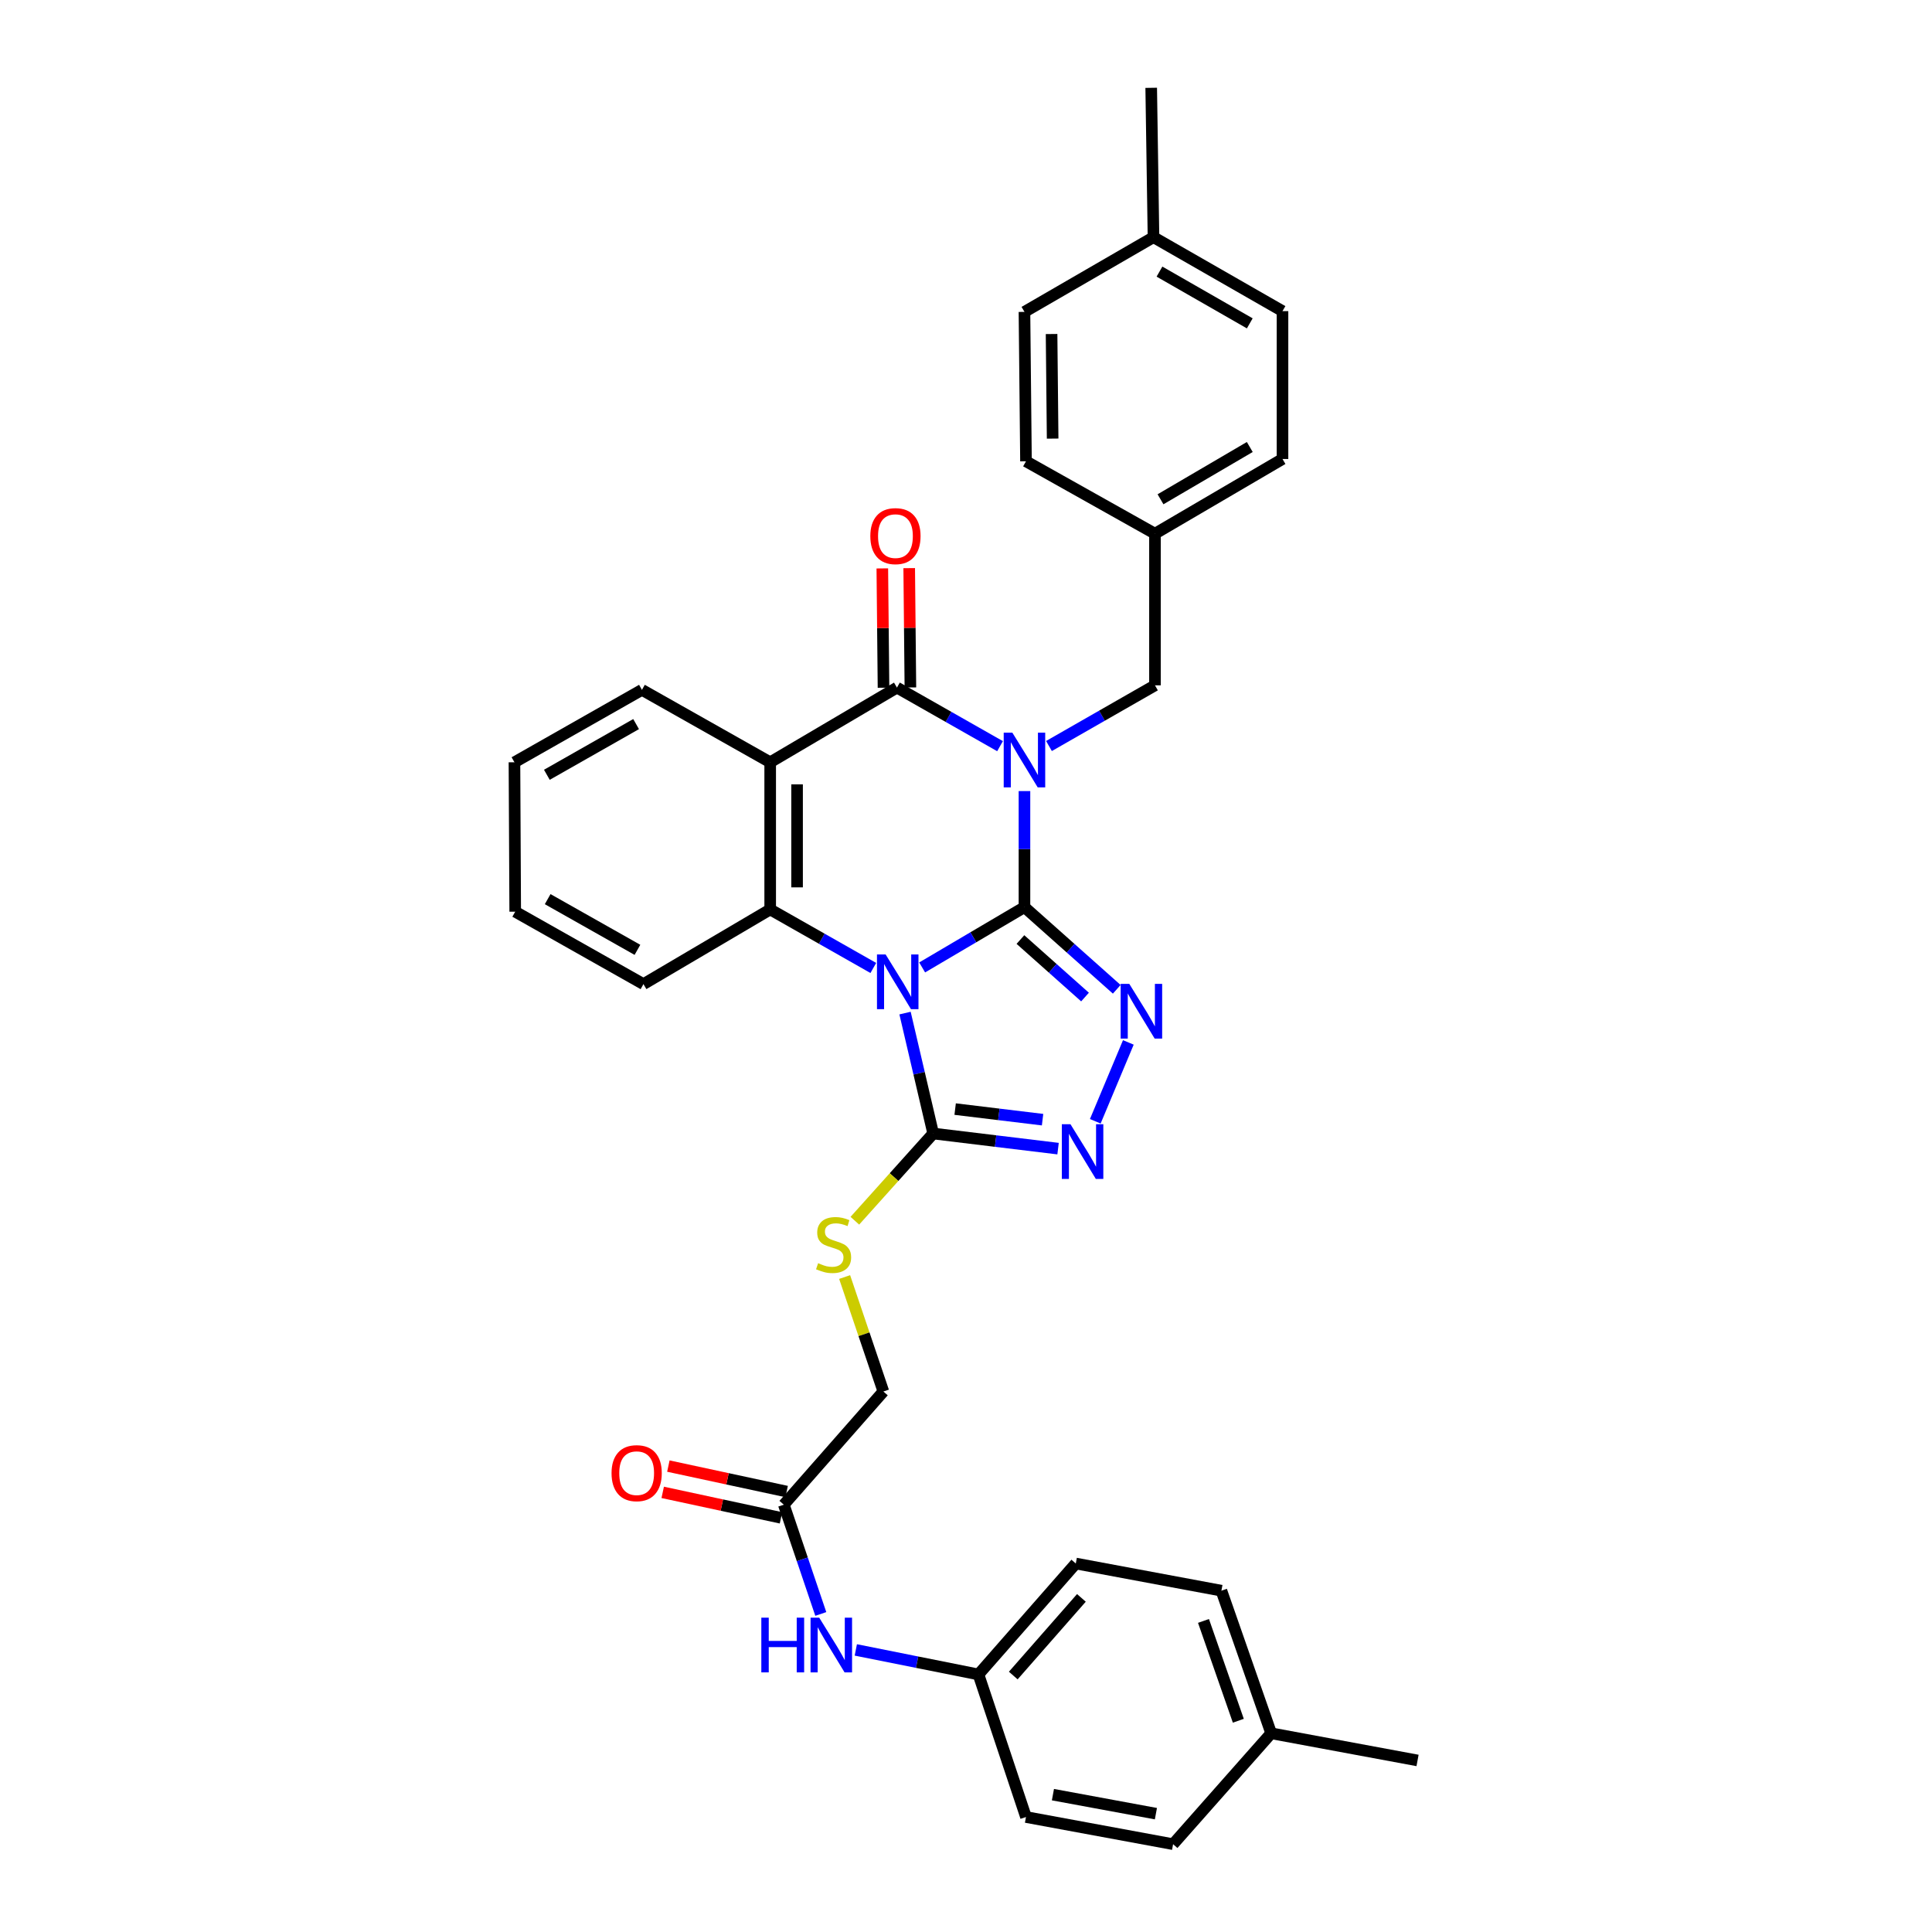 <?xml version='1.0' encoding='iso-8859-1'?>
<svg version='1.1' baseProfile='full'
              xmlns='http://www.w3.org/2000/svg'
                      xmlns:rdkit='http://www.rdkit.org/xml'
                      xmlns:xlink='http://www.w3.org/1999/xlink'
                  xml:space='preserve'
width='1000px' height='1000px' viewBox='0 0 1000 1000'>
<!-- END OF HEADER -->
<rect style='opacity:1.0;fill:#FFFFFF;stroke:none' width='1000' height='1000' x='0' y='0'> </rect>
<path class='bond-0' d='M 530.259,469.533 L 530.259,439.497' style='fill:none;fill-rule:evenodd;stroke:#000000;stroke-width:6px;stroke-linecap:butt;stroke-linejoin:miter;stroke-opacity:1' />
<path class='bond-0' d='M 530.259,439.497 L 530.259,409.462' style='fill:none;fill-rule:evenodd;stroke:#0000FF;stroke-width:6px;stroke-linecap:butt;stroke-linejoin:miter;stroke-opacity:1' />
<path class='bond-1' d='M 530.259,469.533 L 503.782,485.138' style='fill:none;fill-rule:evenodd;stroke:#000000;stroke-width:6px;stroke-linecap:butt;stroke-linejoin:miter;stroke-opacity:1' />
<path class='bond-1' d='M 503.782,485.138 L 477.306,500.743' style='fill:none;fill-rule:evenodd;stroke:#0000FF;stroke-width:6px;stroke-linecap:butt;stroke-linejoin:miter;stroke-opacity:1' />
<path class='bond-3' d='M 530.259,469.533 L 554.142,490.796' style='fill:none;fill-rule:evenodd;stroke:#000000;stroke-width:6px;stroke-linecap:butt;stroke-linejoin:miter;stroke-opacity:1' />
<path class='bond-3' d='M 554.142,490.796 L 578.025,512.059' style='fill:none;fill-rule:evenodd;stroke:#0000FF;stroke-width:6px;stroke-linecap:butt;stroke-linejoin:miter;stroke-opacity:1' />
<path class='bond-3' d='M 528.171,486.305 L 544.889,501.189' style='fill:none;fill-rule:evenodd;stroke:#000000;stroke-width:6px;stroke-linecap:butt;stroke-linejoin:miter;stroke-opacity:1' />
<path class='bond-3' d='M 544.889,501.189 L 561.607,516.073' style='fill:none;fill-rule:evenodd;stroke:#0000FF;stroke-width:6px;stroke-linecap:butt;stroke-linejoin:miter;stroke-opacity:1' />
<path class='bond-2' d='M 517.621,386.218 L 490.941,371.057' style='fill:none;fill-rule:evenodd;stroke:#0000FF;stroke-width:6px;stroke-linecap:butt;stroke-linejoin:miter;stroke-opacity:1' />
<path class='bond-2' d='M 490.941,371.057 L 464.26,355.896' style='fill:none;fill-rule:evenodd;stroke:#000000;stroke-width:6px;stroke-linecap:butt;stroke-linejoin:miter;stroke-opacity:1' />
<path class='bond-8' d='M 542.945,386.137 L 570.378,370.433' style='fill:none;fill-rule:evenodd;stroke:#0000FF;stroke-width:6px;stroke-linecap:butt;stroke-linejoin:miter;stroke-opacity:1' />
<path class='bond-8' d='M 570.378,370.433 L 597.811,354.729' style='fill:none;fill-rule:evenodd;stroke:#000000;stroke-width:6px;stroke-linecap:butt;stroke-linejoin:miter;stroke-opacity:1' />
<path class='bond-5' d='M 452.024,501.021 L 425.336,485.872' style='fill:none;fill-rule:evenodd;stroke:#0000FF;stroke-width:6px;stroke-linecap:butt;stroke-linejoin:miter;stroke-opacity:1' />
<path class='bond-5' d='M 425.336,485.872 L 398.648,470.723' style='fill:none;fill-rule:evenodd;stroke:#000000;stroke-width:6px;stroke-linecap:butt;stroke-linejoin:miter;stroke-opacity:1' />
<path class='bond-6' d='M 468.444,524.37 L 475.729,555.536' style='fill:none;fill-rule:evenodd;stroke:#0000FF;stroke-width:6px;stroke-linecap:butt;stroke-linejoin:miter;stroke-opacity:1' />
<path class='bond-6' d='M 475.729,555.536 L 483.015,586.702' style='fill:none;fill-rule:evenodd;stroke:#000000;stroke-width:6px;stroke-linecap:butt;stroke-linejoin:miter;stroke-opacity:1' />
<path class='bond-11' d='M 471.218,355.827 L 470.91,324.946' style='fill:none;fill-rule:evenodd;stroke:#000000;stroke-width:6px;stroke-linecap:butt;stroke-linejoin:miter;stroke-opacity:1' />
<path class='bond-11' d='M 470.91,324.946 L 470.603,294.065' style='fill:none;fill-rule:evenodd;stroke:#FF0000;stroke-width:6px;stroke-linecap:butt;stroke-linejoin:miter;stroke-opacity:1' />
<path class='bond-11' d='M 457.303,355.965 L 456.995,325.085' style='fill:none;fill-rule:evenodd;stroke:#000000;stroke-width:6px;stroke-linecap:butt;stroke-linejoin:miter;stroke-opacity:1' />
<path class='bond-11' d='M 456.995,325.085 L 456.688,294.204' style='fill:none;fill-rule:evenodd;stroke:#FF0000;stroke-width:6px;stroke-linecap:butt;stroke-linejoin:miter;stroke-opacity:1' />
<path class='bond-34' d='M 464.26,355.896 L 398.648,394.558' style='fill:none;fill-rule:evenodd;stroke:#000000;stroke-width:6px;stroke-linecap:butt;stroke-linejoin:miter;stroke-opacity:1' />
<path class='bond-7' d='M 584.03,539.554 L 566.918,580.372' style='fill:none;fill-rule:evenodd;stroke:#0000FF;stroke-width:6px;stroke-linecap:butt;stroke-linejoin:miter;stroke-opacity:1' />
<path class='bond-4' d='M 398.648,394.558 L 398.648,470.723' style='fill:none;fill-rule:evenodd;stroke:#000000;stroke-width:6px;stroke-linecap:butt;stroke-linejoin:miter;stroke-opacity:1' />
<path class='bond-4' d='M 412.564,405.983 L 412.564,459.298' style='fill:none;fill-rule:evenodd;stroke:#000000;stroke-width:6px;stroke-linecap:butt;stroke-linejoin:miter;stroke-opacity:1' />
<path class='bond-17' d='M 398.648,394.558 L 332.271,357.064' style='fill:none;fill-rule:evenodd;stroke:#000000;stroke-width:6px;stroke-linecap:butt;stroke-linejoin:miter;stroke-opacity:1' />
<path class='bond-18' d='M 398.648,470.723 L 333.051,509.378' style='fill:none;fill-rule:evenodd;stroke:#000000;stroke-width:6px;stroke-linecap:butt;stroke-linejoin:miter;stroke-opacity:1' />
<path class='bond-9' d='M 483.015,586.702 L 462.745,609.274' style='fill:none;fill-rule:evenodd;stroke:#000000;stroke-width:6px;stroke-linecap:butt;stroke-linejoin:miter;stroke-opacity:1' />
<path class='bond-9' d='M 462.745,609.274 L 442.474,631.845' style='fill:none;fill-rule:evenodd;stroke:#CCCC00;stroke-width:6px;stroke-linecap:butt;stroke-linejoin:miter;stroke-opacity:1' />
<path class='bond-33' d='M 483.015,586.702 L 515.334,590.615' style='fill:none;fill-rule:evenodd;stroke:#000000;stroke-width:6px;stroke-linecap:butt;stroke-linejoin:miter;stroke-opacity:1' />
<path class='bond-33' d='M 515.334,590.615 L 547.652,594.528' style='fill:none;fill-rule:evenodd;stroke:#0000FF;stroke-width:6px;stroke-linecap:butt;stroke-linejoin:miter;stroke-opacity:1' />
<path class='bond-33' d='M 494.383,574.061 L 517.006,576.8' style='fill:none;fill-rule:evenodd;stroke:#000000;stroke-width:6px;stroke-linecap:butt;stroke-linejoin:miter;stroke-opacity:1' />
<path class='bond-33' d='M 517.006,576.8 L 539.629,579.539' style='fill:none;fill-rule:evenodd;stroke:#0000FF;stroke-width:6px;stroke-linecap:butt;stroke-linejoin:miter;stroke-opacity:1' />
<path class='bond-16' d='M 597.811,354.729 L 597.811,276.237' style='fill:none;fill-rule:evenodd;stroke:#000000;stroke-width:6px;stroke-linecap:butt;stroke-linejoin:miter;stroke-opacity:1' />
<path class='bond-14' d='M 437.182,660.993 L 447.207,690.615' style='fill:none;fill-rule:evenodd;stroke:#CCCC00;stroke-width:6px;stroke-linecap:butt;stroke-linejoin:miter;stroke-opacity:1' />
<path class='bond-14' d='M 447.207,690.615 L 457.233,720.238' style='fill:none;fill-rule:evenodd;stroke:#000000;stroke-width:6px;stroke-linecap:butt;stroke-linejoin:miter;stroke-opacity:1' />
<path class='bond-10' d='M 405.699,778.822 L 457.233,720.238' style='fill:none;fill-rule:evenodd;stroke:#000000;stroke-width:6px;stroke-linecap:butt;stroke-linejoin:miter;stroke-opacity:1' />
<path class='bond-12' d='M 405.699,778.822 L 415.27,807.103' style='fill:none;fill-rule:evenodd;stroke:#000000;stroke-width:6px;stroke-linecap:butt;stroke-linejoin:miter;stroke-opacity:1' />
<path class='bond-12' d='M 415.27,807.103 L 424.842,835.385' style='fill:none;fill-rule:evenodd;stroke:#0000FF;stroke-width:6px;stroke-linecap:butt;stroke-linejoin:miter;stroke-opacity:1' />
<path class='bond-13' d='M 407.163,772.02 L 376.554,765.431' style='fill:none;fill-rule:evenodd;stroke:#000000;stroke-width:6px;stroke-linecap:butt;stroke-linejoin:miter;stroke-opacity:1' />
<path class='bond-13' d='M 376.554,765.431 L 345.946,758.841' style='fill:none;fill-rule:evenodd;stroke:#FF0000;stroke-width:6px;stroke-linecap:butt;stroke-linejoin:miter;stroke-opacity:1' />
<path class='bond-13' d='M 404.234,785.624 L 373.626,779.035' style='fill:none;fill-rule:evenodd;stroke:#000000;stroke-width:6px;stroke-linecap:butt;stroke-linejoin:miter;stroke-opacity:1' />
<path class='bond-13' d='M 373.626,779.035 L 343.017,772.445' style='fill:none;fill-rule:evenodd;stroke:#FF0000;stroke-width:6px;stroke-linecap:butt;stroke-linejoin:miter;stroke-opacity:1' />
<path class='bond-15' d='M 442.965,853.998 L 474.706,860.345' style='fill:none;fill-rule:evenodd;stroke:#0000FF;stroke-width:6px;stroke-linecap:butt;stroke-linejoin:miter;stroke-opacity:1' />
<path class='bond-15' d='M 474.706,860.345 L 506.448,866.692' style='fill:none;fill-rule:evenodd;stroke:#000000;stroke-width:6px;stroke-linecap:butt;stroke-linejoin:miter;stroke-opacity:1' />
<path class='bond-21' d='M 506.448,866.692 L 531.047,940.483' style='fill:none;fill-rule:evenodd;stroke:#000000;stroke-width:6px;stroke-linecap:butt;stroke-linejoin:miter;stroke-opacity:1' />
<path class='bond-22' d='M 506.448,866.692 L 556.83,809.274' style='fill:none;fill-rule:evenodd;stroke:#000000;stroke-width:6px;stroke-linecap:butt;stroke-linejoin:miter;stroke-opacity:1' />
<path class='bond-22' d='M 524.465,867.257 L 559.732,827.065' style='fill:none;fill-rule:evenodd;stroke:#000000;stroke-width:6px;stroke-linecap:butt;stroke-linejoin:miter;stroke-opacity:1' />
<path class='bond-23' d='M 597.811,276.237 L 531.047,238.765' style='fill:none;fill-rule:evenodd;stroke:#000000;stroke-width:6px;stroke-linecap:butt;stroke-linejoin:miter;stroke-opacity:1' />
<path class='bond-24' d='M 597.811,276.237 L 663.818,237.575' style='fill:none;fill-rule:evenodd;stroke:#000000;stroke-width:6px;stroke-linecap:butt;stroke-linejoin:miter;stroke-opacity:1' />
<path class='bond-24' d='M 600.679,258.43 L 646.883,231.367' style='fill:none;fill-rule:evenodd;stroke:#000000;stroke-width:6px;stroke-linecap:butt;stroke-linejoin:miter;stroke-opacity:1' />
<path class='bond-35' d='M 332.271,357.064 L 266.28,394.558' style='fill:none;fill-rule:evenodd;stroke:#000000;stroke-width:6px;stroke-linecap:butt;stroke-linejoin:miter;stroke-opacity:1' />
<path class='bond-35' d='M 329.246,374.787 L 283.053,401.033' style='fill:none;fill-rule:evenodd;stroke:#000000;stroke-width:6px;stroke-linecap:butt;stroke-linejoin:miter;stroke-opacity:1' />
<path class='bond-32' d='M 333.051,509.378 L 266.674,471.89' style='fill:none;fill-rule:evenodd;stroke:#000000;stroke-width:6px;stroke-linecap:butt;stroke-linejoin:miter;stroke-opacity:1' />
<path class='bond-32' d='M 329.938,491.638 L 283.474,465.397' style='fill:none;fill-rule:evenodd;stroke:#000000;stroke-width:6px;stroke-linecap:butt;stroke-linejoin:miter;stroke-opacity:1' />
<path class='bond-19' d='M 657.958,897.144 L 632.198,823.337' style='fill:none;fill-rule:evenodd;stroke:#000000;stroke-width:6px;stroke-linecap:butt;stroke-linejoin:miter;stroke-opacity:1' />
<path class='bond-19' d='M 640.955,890.658 L 622.924,838.993' style='fill:none;fill-rule:evenodd;stroke:#000000;stroke-width:6px;stroke-linecap:butt;stroke-linejoin:miter;stroke-opacity:1' />
<path class='bond-29' d='M 657.958,897.144 L 733.72,911.206' style='fill:none;fill-rule:evenodd;stroke:#000000;stroke-width:6px;stroke-linecap:butt;stroke-linejoin:miter;stroke-opacity:1' />
<path class='bond-37' d='M 657.958,897.144 L 607.189,954.545' style='fill:none;fill-rule:evenodd;stroke:#000000;stroke-width:6px;stroke-linecap:butt;stroke-linejoin:miter;stroke-opacity:1' />
<path class='bond-20' d='M 597.046,122.771 L 663.818,161.039' style='fill:none;fill-rule:evenodd;stroke:#000000;stroke-width:6px;stroke-linecap:butt;stroke-linejoin:miter;stroke-opacity:1' />
<path class='bond-20' d='M 600.142,140.585 L 646.882,167.372' style='fill:none;fill-rule:evenodd;stroke:#000000;stroke-width:6px;stroke-linecap:butt;stroke-linejoin:miter;stroke-opacity:1' />
<path class='bond-30' d='M 597.046,122.771 L 595.863,45.455' style='fill:none;fill-rule:evenodd;stroke:#000000;stroke-width:6px;stroke-linecap:butt;stroke-linejoin:miter;stroke-opacity:1' />
<path class='bond-36' d='M 597.046,122.771 L 530.259,161.433' style='fill:none;fill-rule:evenodd;stroke:#000000;stroke-width:6px;stroke-linecap:butt;stroke-linejoin:miter;stroke-opacity:1' />
<path class='bond-28' d='M 531.047,940.483 L 607.189,954.545' style='fill:none;fill-rule:evenodd;stroke:#000000;stroke-width:6px;stroke-linecap:butt;stroke-linejoin:miter;stroke-opacity:1' />
<path class='bond-28' d='M 544.996,928.908 L 598.295,938.752' style='fill:none;fill-rule:evenodd;stroke:#000000;stroke-width:6px;stroke-linecap:butt;stroke-linejoin:miter;stroke-opacity:1' />
<path class='bond-25' d='M 556.83,809.274 L 632.198,823.337' style='fill:none;fill-rule:evenodd;stroke:#000000;stroke-width:6px;stroke-linecap:butt;stroke-linejoin:miter;stroke-opacity:1' />
<path class='bond-26' d='M 531.047,238.765 L 530.259,161.433' style='fill:none;fill-rule:evenodd;stroke:#000000;stroke-width:6px;stroke-linecap:butt;stroke-linejoin:miter;stroke-opacity:1' />
<path class='bond-26' d='M 544.844,227.024 L 544.292,172.891' style='fill:none;fill-rule:evenodd;stroke:#000000;stroke-width:6px;stroke-linecap:butt;stroke-linejoin:miter;stroke-opacity:1' />
<path class='bond-27' d='M 663.818,237.575 L 663.818,161.039' style='fill:none;fill-rule:evenodd;stroke:#000000;stroke-width:6px;stroke-linecap:butt;stroke-linejoin:miter;stroke-opacity:1' />
<path class='bond-31' d='M 266.28,394.558 L 266.674,471.89' style='fill:none;fill-rule:evenodd;stroke:#000000;stroke-width:6px;stroke-linecap:butt;stroke-linejoin:miter;stroke-opacity:1' />
<path  class='atom-1' d='M 523.999 379.239
L 533.279 394.239
Q 534.199 395.719, 535.679 398.399
Q 537.159 401.079, 537.239 401.239
L 537.239 379.239
L 540.999 379.239
L 540.999 407.559
L 537.119 407.559
L 527.159 391.159
Q 525.999 389.239, 524.759 387.039
Q 523.559 384.839, 523.199 384.159
L 523.199 407.559
L 519.519 407.559
L 519.519 379.239
L 523.999 379.239
' fill='#0000FF'/>
<path  class='atom-2' d='M 458.402 494.035
L 467.682 509.035
Q 468.602 510.515, 470.082 513.195
Q 471.562 515.875, 471.642 516.035
L 471.642 494.035
L 475.402 494.035
L 475.402 522.355
L 471.522 522.355
L 461.562 505.955
Q 460.402 504.035, 459.162 501.835
Q 457.962 499.635, 457.602 498.955
L 457.602 522.355
L 453.922 522.355
L 453.922 494.035
L 458.402 494.035
' fill='#0000FF'/>
<path  class='atom-4' d='M 584.532 509.265
L 593.812 524.265
Q 594.732 525.745, 596.212 528.425
Q 597.692 531.105, 597.772 531.265
L 597.772 509.265
L 601.532 509.265
L 601.532 537.585
L 597.652 537.585
L 587.692 521.185
Q 586.532 519.265, 585.292 517.065
Q 584.092 514.865, 583.732 514.185
L 583.732 537.585
L 580.052 537.585
L 580.052 509.265
L 584.532 509.265
' fill='#0000FF'/>
<path  class='atom-8' d='M 554.08 581.904
L 563.36 596.904
Q 564.28 598.384, 565.76 601.064
Q 567.24 603.744, 567.32 603.904
L 567.32 581.904
L 571.08 581.904
L 571.08 610.224
L 567.2 610.224
L 557.24 593.824
Q 556.08 591.904, 554.84 589.704
Q 553.64 587.504, 553.28 586.824
L 553.28 610.224
L 549.6 610.224
L 549.6 581.904
L 554.08 581.904
' fill='#0000FF'/>
<path  class='atom-10' d='M 423.466 653.824
Q 423.786 653.944, 425.106 654.504
Q 426.426 655.064, 427.866 655.424
Q 429.346 655.744, 430.786 655.744
Q 433.466 655.744, 435.026 654.464
Q 436.586 653.144, 436.586 650.864
Q 436.586 649.304, 435.786 648.344
Q 435.026 647.384, 433.826 646.864
Q 432.626 646.344, 430.626 645.744
Q 428.106 644.984, 426.586 644.264
Q 425.106 643.544, 424.026 642.024
Q 422.986 640.504, 422.986 637.944
Q 422.986 634.384, 425.386 632.184
Q 427.826 629.984, 432.626 629.984
Q 435.906 629.984, 439.626 631.544
L 438.706 634.624
Q 435.306 633.224, 432.746 633.224
Q 429.986 633.224, 428.466 634.384
Q 426.946 635.504, 426.986 637.464
Q 426.986 638.984, 427.746 639.904
Q 428.546 640.824, 429.666 641.344
Q 430.826 641.864, 432.746 642.464
Q 435.306 643.264, 436.826 644.064
Q 438.346 644.864, 439.426 646.504
Q 440.546 648.104, 440.546 650.864
Q 440.546 654.784, 437.906 656.904
Q 435.306 658.984, 430.946 658.984
Q 428.426 658.984, 426.506 658.424
Q 424.626 657.904, 422.386 656.984
L 423.466 653.824
' fill='#CCCC00'/>
<path  class='atom-12' d='M 450.479 277.492
Q 450.479 270.692, 453.839 266.892
Q 457.199 263.092, 463.479 263.092
Q 469.759 263.092, 473.119 266.892
Q 476.479 270.692, 476.479 277.492
Q 476.479 284.372, 473.079 288.292
Q 469.679 292.172, 463.479 292.172
Q 457.239 292.172, 453.839 288.292
Q 450.479 284.412, 450.479 277.492
M 463.479 288.972
Q 467.799 288.972, 470.119 286.092
Q 472.479 283.172, 472.479 277.492
Q 472.479 271.932, 470.119 269.132
Q 467.799 266.292, 463.479 266.292
Q 459.159 266.292, 456.799 269.092
Q 454.479 271.892, 454.479 277.492
Q 454.479 283.212, 456.799 286.092
Q 459.159 288.972, 463.479 288.972
' fill='#FF0000'/>
<path  class='atom-13' d='M 394.063 837.302
L 397.903 837.302
L 397.903 849.342
L 412.383 849.342
L 412.383 837.302
L 416.223 837.302
L 416.223 865.622
L 412.383 865.622
L 412.383 852.542
L 397.903 852.542
L 397.903 865.622
L 394.063 865.622
L 394.063 837.302
' fill='#0000FF'/>
<path  class='atom-13' d='M 424.023 837.302
L 433.303 852.302
Q 434.223 853.782, 435.703 856.462
Q 437.183 859.142, 437.263 859.302
L 437.263 837.302
L 441.023 837.302
L 441.023 865.622
L 437.143 865.622
L 427.183 849.222
Q 426.023 847.302, 424.783 845.102
Q 423.583 842.902, 423.223 842.222
L 423.223 865.622
L 419.543 865.622
L 419.543 837.302
L 424.023 837.302
' fill='#0000FF'/>
<path  class='atom-14' d='M 316.534 762.505
Q 316.534 755.705, 319.894 751.905
Q 323.254 748.105, 329.534 748.105
Q 335.814 748.105, 339.174 751.905
Q 342.534 755.705, 342.534 762.505
Q 342.534 769.385, 339.134 773.305
Q 335.734 777.185, 329.534 777.185
Q 323.294 777.185, 319.894 773.305
Q 316.534 769.425, 316.534 762.505
M 329.534 773.985
Q 333.854 773.985, 336.174 771.105
Q 338.534 768.185, 338.534 762.505
Q 338.534 756.945, 336.174 754.145
Q 333.854 751.305, 329.534 751.305
Q 325.214 751.305, 322.854 754.105
Q 320.534 756.905, 320.534 762.505
Q 320.534 768.225, 322.854 771.105
Q 325.214 773.985, 329.534 773.985
' fill='#FF0000'/>
</svg>
